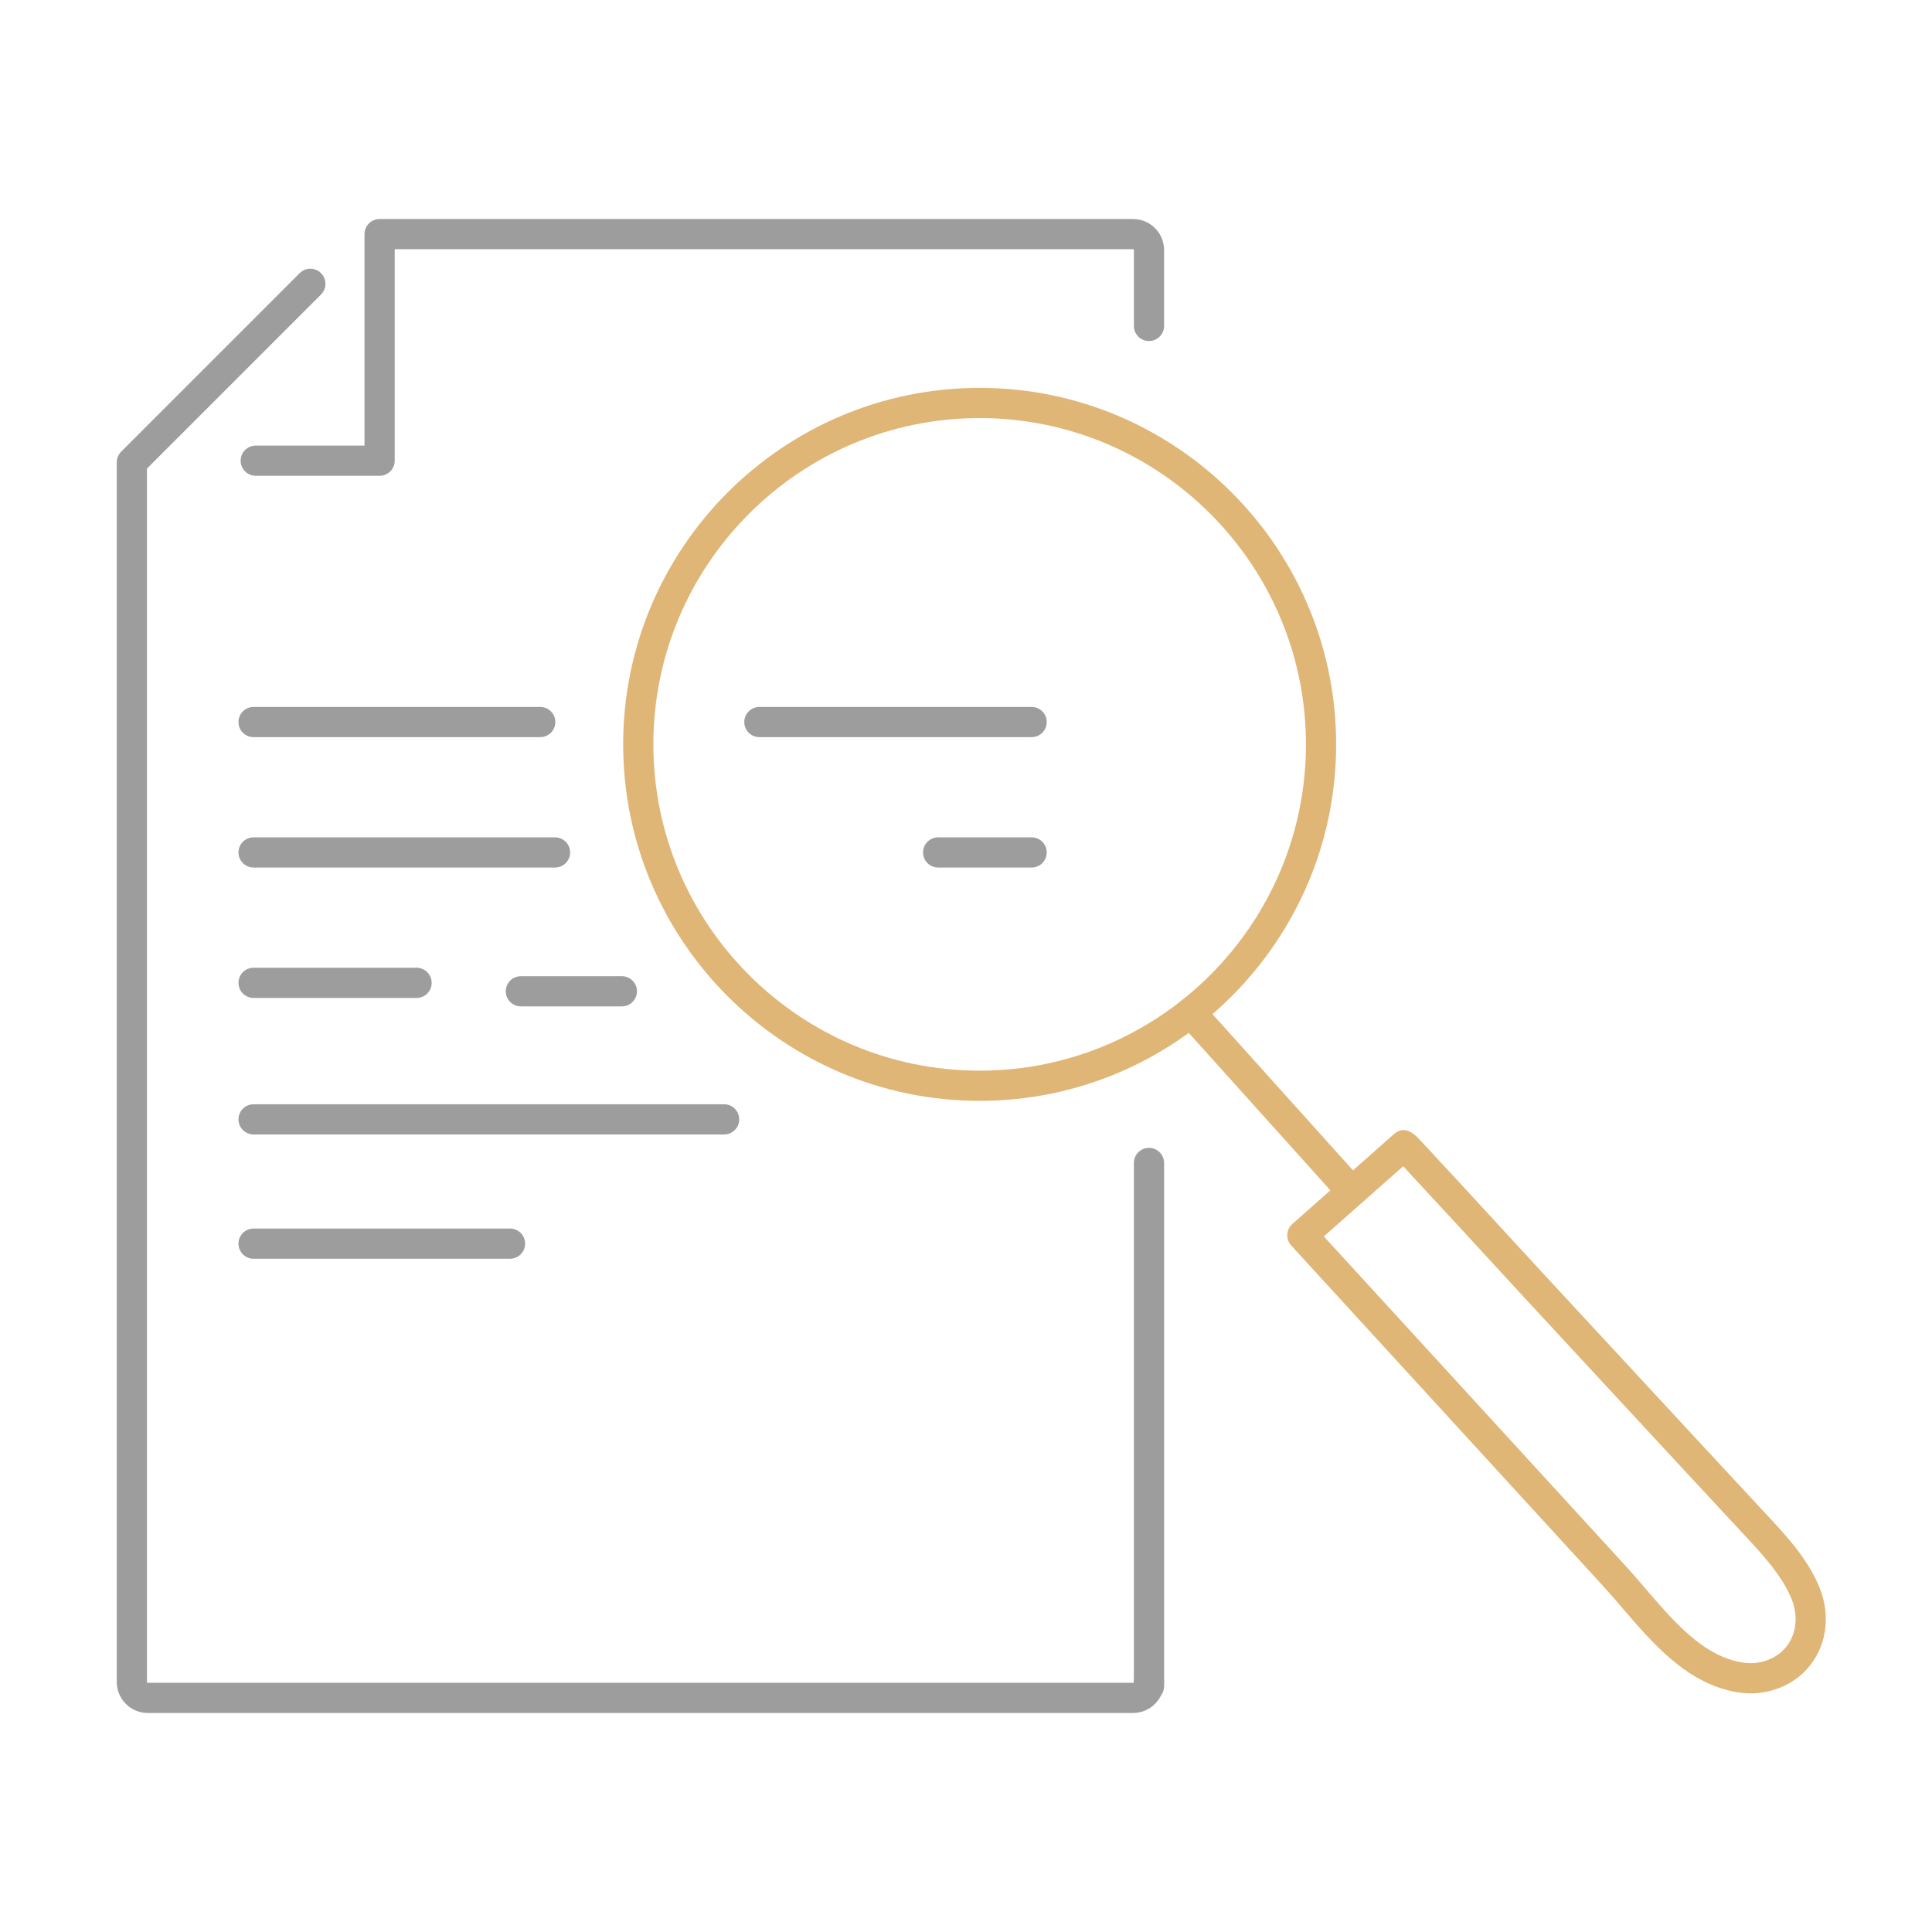 <?xml version="1.0" encoding="UTF-8"?>
<svg xmlns="http://www.w3.org/2000/svg" id="Ebene_1" data-name="Ebene 1" width="512" height="512" viewBox="0 0 512 512">
  <defs>
    <style>
      .cls-1 {
        fill: #9d9d9d;
      }

      .cls-1, .cls-2 {
        stroke-width: 0px;
      }

      .cls-2 {
        fill: #dfb676;
      }
    </style>
  </defs>
  <path class="cls-1" d="M300.283,453.956H39.153c-4.527,0-8.21-3.684-8.21-8.211V122.521c0-1.061.422-2.078,1.172-2.828l47.302-47.302c1.561-1.562,4.096-1.562,5.656,0,1.562,1.562,1.562,4.095,0,5.656l-46.13,46.131v321.566c0,.116.094.211.21.211h261.13c.116,0,.211-.095.211-.211,0-2.209,1.791-4,4-4s4,1.791,4,4c0,4.527-3.684,8.211-8.211,8.211Z"></path>
  <path class="cls-1" d="M100.602,126.089h-32.829c-2.209,0-4-1.791-4-4s1.791-4,4-4h28.829v-56.045c0-2.209,1.791-4,4-4h199.681c4.527,0,8.211,3.684,8.211,8.211v20.125c0,2.209-1.791,4-4,4s-4-1.791-4-4v-20.125c0-.116-.095-.211-.211-.211H104.602v56.045c0,2.209-1.791,4-4,4Z"></path>
  <path class="cls-1" d="M273.391,195.348h-72.152c-2.209,0-4-1.791-4-4s1.791-4,4-4h72.152c2.209,0,4,1.791,4,4s-1.791,4-4,4Z"></path>
  <path class="cls-1" d="M143.171,195.348h-75.975c-2.209,0-4-1.791-4-4s1.791-4,4-4h75.975c2.209,0,4,1.791,4,4s-1.791,4-4,4Z"></path>
  <path class="cls-1" d="M273.391,229.906h-24.769c-2.209,0-4-1.791-4-4s1.791-4,4-4h24.769c2.209,0,4,1.791,4,4s-1.791,4-4,4Z"></path>
  <path class="cls-1" d="M147.091,229.906h-79.895c-2.209,0-4-1.791-4-4s1.791-4,4-4h79.895c2.209,0,4,1.791,4,4s-1.791,4-4,4Z"></path>
  <path class="cls-1" d="M164.8,266.703h-26.763c-2.209,0-4-1.791-4-4s1.791-4,4-4h26.763c2.209,0,4,1.791,4,4s-1.791,4-4,4Z"></path>
  <path class="cls-1" d="M110.394,264.464h-43.197c-2.209,0-4-1.791-4-4s1.791-4,4-4h43.197c2.209,0,4,1.791,4,4s-1.791,4-4,4Z"></path>
  <path class="cls-1" d="M191.898,300.643h-124.701c-2.209,0-4-1.791-4-4s1.791-4,4-4h124.701c2.209,0,4,1.791,4,4s-1.791,4-4,4Z"></path>
  <path class="cls-1" d="M135.161,333.579h-67.964c-2.209,0-4-1.791-4-4s1.791-4,4-4h67.964c2.209,0,4,1.791,4,4s-1.791,4-4,4Z"></path>
  <path class="cls-2" d="M259.618,291.736c-52.092,0-94.471-42.379-94.471-94.471s42.379-94.472,94.471-94.472,94.472,42.38,94.472,94.472-42.38,94.471-94.472,94.471ZM259.618,110.794c-47.68,0-86.471,38.791-86.471,86.472s38.791,86.471,86.471,86.471,86.472-38.791,86.472-86.471-38.791-86.472-86.472-86.472Z"></path>
  <path class="cls-2" d="M356.539,317.886c-1.095,0-2.185-.446-2.975-1.325l-40.974-45.55c-1.478-1.643-1.344-4.171.299-5.648,1.641-1.478,4.17-1.346,5.648.299l40.974,45.55c1.478,1.643,1.344,4.171-.299,5.648-.764.688-1.721,1.026-2.674,1.026Z"></path>
  <path class="cls-2" d="M463.949,448.764c-2.653,0-5.424-.514-8.496-1.561-10.519-3.584-18.496-12.886-25.535-21.093-1.729-2.018-3.364-3.923-4.989-5.697l-82.747-90.346c-.725-.791-1.101-1.84-1.044-2.911.056-1.071.54-2.075,1.344-2.786,0,0,26.699-23.618,26.954-23.845.003-.002.005-.004.008-.006,2.912-2.577,5.65.314,6.55,1.264.634.67,1.544,1.643,2.662,2.845,2.221,2.386,5.267,5.678,8.594,9.283,6.647,7.204,14.423,15.658,18.98,20.615,2.027,2.203,3.416,3.714,3.785,4.113,13.291,14.364,26.584,28.727,39.891,43.078,5.623,6.066,11.249,12.13,16.882,18.187l1.083,1.162c5.325,5.703,11.361,12.168,14.394,19.845,2.396,6.062,2.078,12.578-.873,17.876-2.857,5.132-7.783,8.562-13.867,9.657-1.178.212-2.364.319-3.574.319ZM350.83,327.666l79.998,87.344c1.714,1.871,3.389,3.824,5.162,5.893,6.684,7.792,13.594,15.85,22.042,18.729,3.137,1.068,5.701,1.365,8.074.94,3.68-.663,6.626-2.679,8.295-5.677,1.779-3.194,1.934-7.22.423-11.044-2.476-6.266-7.962-12.142-12.802-17.325l-1.093-1.173c-5.637-6.06-11.265-12.127-16.892-18.195-13.309-14.354-26.604-28.718-39.896-43.085-.371-.401-1.766-1.918-3.8-4.131-6.022-6.549-22.21-24.15-28.485-30.877-3.007,2.661-9.007,7.969-21.026,18.602ZM374.738,306.511c-.034.03-.075.067-.125.111.043-.035.085-.071.127-.108l-.002-.003ZM372.089,303.519h.01-.01Z"></path>
  <path class="cls-1" d="M304.494,450.868c-2.209,0-4-1.791-4-4v-138.672c0-2.209,1.791-4,4-4s4,1.791,4,4v138.672c0,2.209-1.791,4-4,4Z"></path>
</svg>
